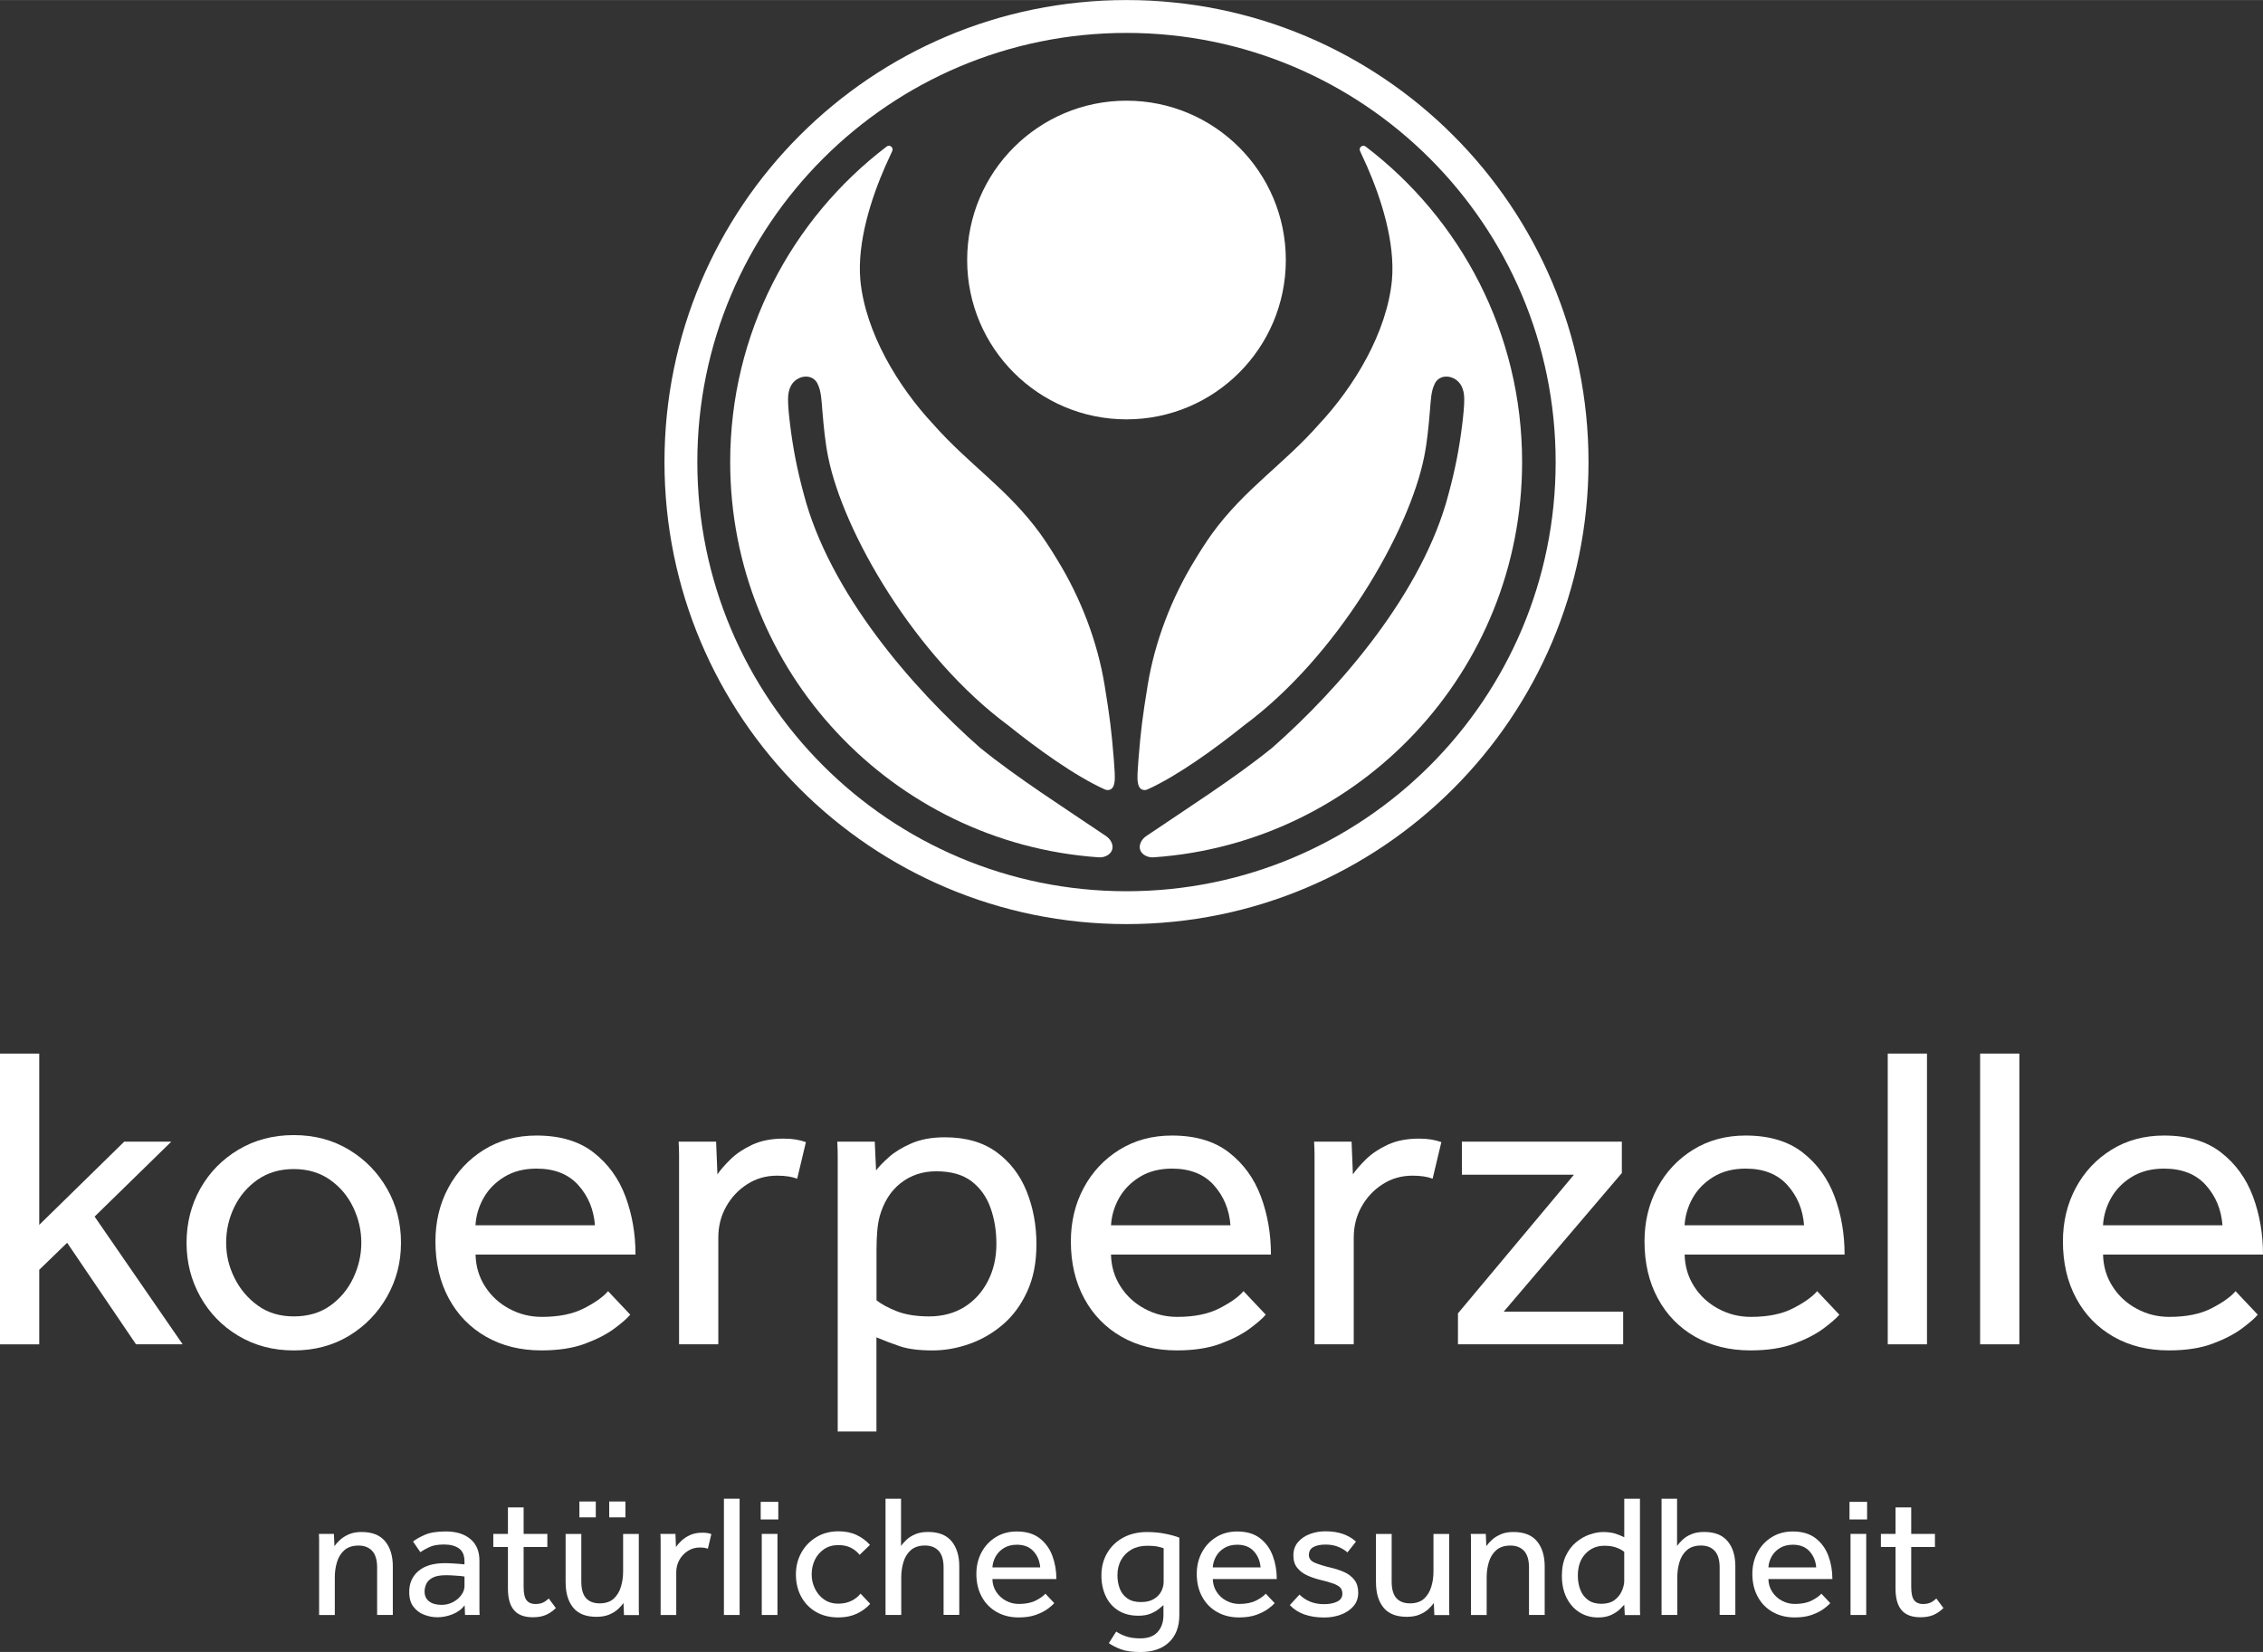 <?xml version="1.0" encoding="UTF-8"?>
<svg xmlns="http://www.w3.org/2000/svg" id="Ebene_2" viewBox="0 0 617.11 450.46" width="300" height="219"><rect x="0" y="0" width="617.11" height="450.46" fill="#333333" stroke="none"/><defs><style>.cls-1{fill:#fff;}</style></defs><g id="_4c"><circle class="cls-1" cx="307.19" cy="70.89" r="43.45"/><path class="cls-1" d="M267.4,204.02c-18.82-16.54-41.23-42.58-48.2-69.24-1.9-7.01-2.96-12.69-3.73-18.87-.34-2.88-.6-5.2-.57-7.26.02-1.18.21-2.38.76-3.41,1.58-3.07,6.17-3.67,7.45-.23.82,1.75.93,4.35,1.15,7.02.36,4.27.76,8.57,1.57,12.55,4.14,20.61,23.73,54.45,49.12,73.22,7.82,6.3,18.19,13.78,26.25,17.42.36.16.76.25,1.15.19,2.44-.37,1.51-5.11,1.36-8.65-.62-7.54-1.03-10.97-2.47-19.81-1.93-11.94-6.53-23.91-12.87-34.22-1.47-2.45-3.03-4.87-4.68-7.19-8.9-12.26-19.51-18.87-29.16-29.83-9.6-10.26-18.54-25.02-19.92-39.36-.9-10.36,2.97-22.28,6.81-31.04.61-1.33,1.24-2.75,1.89-4.13.45-.96-.68-1.88-1.52-1.24-25.93,19.74-42.67,50.93-42.67,86.03,0,57.09,44.27,103.84,100.35,107.79,2.33.24,4.87-1.54,3.57-4.19-.33-.67-.86-1.22-1.49-1.64-11.3-7.65-24.1-15.79-34.15-23.93Z"/><path class="cls-1" d="M307.19,0c-69.58,0-125.99,56.41-125.99,125.99s56.41,125.99,125.99,125.99,125.99-56.41,125.99-125.99S376.77,0,307.19,0ZM307.19,243.02c-64.63,0-117.03-52.39-117.03-117.03S242.56,8.96,307.19,8.96s117.03,52.39,117.03,117.03-52.39,117.03-117.03,117.03Z"/><path class="cls-1" d="M346.79,204.02c18.82-16.54,41.23-42.58,48.2-69.24,1.9-7.01,2.96-12.69,3.73-18.87.34-2.88.6-5.2.57-7.26-.02-1.18-.21-2.38-.76-3.41-1.58-3.07-6.17-3.67-7.45-.23-.82,1.75-.93,4.35-1.15,7.02-.36,4.27-.76,8.57-1.57,12.55-4.14,20.61-23.73,54.45-49.12,73.22-7.82,6.3-18.19,13.78-26.25,17.42-.36.16-.76.25-1.15.19-2.44-.37-1.51-5.11-1.36-8.65.62-7.54,1.03-10.97,2.47-19.81,1.93-11.94,6.53-23.91,12.87-34.22,1.47-2.45,3.03-4.87,4.68-7.19,8.9-12.26,19.51-18.87,29.16-29.83,9.6-10.26,18.54-25.02,19.92-39.36.9-10.36-2.97-22.28-6.81-31.04-.61-1.33-1.24-2.75-1.89-4.13-.45-.96.68-1.88,1.52-1.24,25.93,19.74,42.67,50.93,42.67,86.03,0,57.09-44.27,103.84-100.35,107.79-2.33.24-4.87-1.54-3.57-4.19.33-.67.86-1.22,1.49-1.64,11.3-7.65,24.1-15.79,34.15-23.93Z"/><path class="cls-1" d="M0,366.57v-79.28h10.7v46.71l23.18-22.7h12.84l-20.92,20.44,24.01,34.83h-12.72l-18.78-27.69-7.61,7.37v20.33H0Z"/><path class="cls-1" d="M80.11,368.24c-5.63,0-10.66-1.33-15.1-3.98-4.44-2.65-7.9-6.22-10.4-10.7-2.5-4.48-3.74-9.37-3.74-14.68s1.25-10.3,3.74-14.74c2.5-4.44,5.96-7.98,10.4-10.64,4.44-2.65,9.47-3.98,15.1-3.98s10.64,1.33,15.04,3.98c4.4,2.66,7.86,6.2,10.4,10.64,2.54,4.44,3.8,9.35,3.8,14.74s-1.27,10.2-3.8,14.68c-2.54,4.48-6,8.04-10.4,10.7-4.4,2.65-9.41,3.98-15.04,3.98ZM80.11,358.96c3.88,0,7.19-.97,9.92-2.91,2.73-1.94,4.83-4.46,6.3-7.55,1.47-3.09,2.2-6.3,2.2-9.63s-.73-6.54-2.2-9.63c-1.47-3.09-3.59-5.61-6.36-7.55-2.77-1.94-6.06-2.91-9.87-2.91s-7.09.97-9.87,2.91c-2.77,1.94-4.89,4.44-6.36,7.49-1.47,3.05-2.2,6.28-2.2,9.69s.75,6.52,2.26,9.57c1.5,3.05,3.63,5.57,6.36,7.55,2.73,1.98,6,2.97,9.81,2.97Z"/><path class="cls-1" d="M165.81,352.07l6.06,6.42c-.79.95-2.22,2.2-4.28,3.74-2.06,1.54-4.74,2.93-8.02,4.16-3.29,1.23-7.27,1.84-11.95,1.84-5.71,0-10.74-1.25-15.09-3.74-4.36-2.5-7.75-5.98-10.16-10.46-2.42-4.48-3.63-9.65-3.63-15.51,0-5.39,1.17-10.26,3.51-14.62,2.34-4.36,5.59-7.82,9.75-10.4,4.16-2.57,8.93-3.86,14.32-3.86,6.42,0,11.61,1.55,15.57,4.64,3.96,3.09,6.85,7.09,8.68,12,1.82,4.91,2.73,10.18,2.73,15.81h-43.62c.08,3.25.95,6.16,2.62,8.74,1.66,2.58,3.86,4.6,6.6,6.06,2.73,1.47,5.68,2.2,8.85,2.2,4.67,0,8.54-.79,11.59-2.38,3.05-1.58,5.21-3.13,6.48-4.64ZM129.67,334.12h32.57c-.32-4.28-1.82-7.92-4.52-10.94-2.69-3.01-6.5-4.52-11.41-4.52-3.41,0-6.34.75-8.8,2.26-2.46,1.51-4.34,3.43-5.65,5.76-1.31,2.34-2.04,4.81-2.2,7.43Z"/><path class="cls-1" d="M195.88,366.57h-10.7v-51.82c0-.71-.04-1.86-.12-3.45h10.22l.36,8.92c.87-1.27,2.08-2.65,3.63-4.16,1.54-1.5,3.51-2.81,5.88-3.92,2.38-1.11,5.23-1.66,8.56-1.66,1.19,0,2.28.08,3.27.24.99.16,1.92.4,2.79.71l-2.38,9.98c-1.43-.55-3.25-.83-5.47-.83-3.01,0-5.73.77-8.14,2.32-2.42,1.54-4.34,3.59-5.76,6.12-1.43,2.54-2.14,5.35-2.14,8.44v29.12Z"/><path class="cls-1" d="M239.02,390.34h-10.58v-75.53c0-.75-.04-1.92-.12-3.51h10.22l.36,7.84c.79-1.03,1.96-2.24,3.51-3.62,1.55-1.39,3.58-2.63,6.12-3.74,2.53-1.11,5.59-1.66,9.15-1.66,5.71,0,10.4,1.35,14.08,4.04,3.68,2.7,6.42,6.26,8.2,10.7,1.78,4.44,2.67,9.23,2.67,14.38s-.85,9.33-2.56,13.02c-1.7,3.68-3.94,6.7-6.72,9.03-2.77,2.34-5.82,4.08-9.15,5.23-3.33,1.15-6.62,1.72-9.87,1.72-3.73,0-6.7-.38-8.91-1.13-2.22-.75-4.36-1.56-6.42-2.44v25.67ZM239.02,340.42v14.14c1.27,1.03,3.09,2.02,5.47,2.97,2.38.95,5.35,1.43,8.91,1.43s6.83-.85,9.57-2.55c2.73-1.7,4.87-4.06,6.42-7.07,1.55-3.01,2.32-6.38,2.32-10.1s-.53-6.85-1.6-9.87c-1.07-3.01-2.79-5.43-5.17-7.25-2.38-1.82-5.59-2.73-9.63-2.73-3.73,0-6.95,1.07-9.69,3.21-2.73,2.14-4.66,5.19-5.76,9.15-.32,1.27-.54,2.63-.65,4.1-.12,1.47-.18,2.99-.18,4.58Z"/><path class="cls-1" d="M339.1,352.07l6.06,6.42c-.79.95-2.22,2.2-4.28,3.74-2.06,1.54-4.73,2.93-8.02,4.16-3.29,1.23-7.27,1.84-11.95,1.84-5.71,0-10.74-1.25-15.1-3.74-4.36-2.5-7.75-5.98-10.16-10.46-2.42-4.48-3.63-9.65-3.63-15.51,0-5.39,1.17-10.26,3.51-14.62,2.34-4.36,5.59-7.82,9.75-10.4,4.16-2.57,8.93-3.86,14.32-3.86,6.42,0,11.61,1.55,15.57,4.64,3.96,3.09,6.85,7.09,8.68,12,1.82,4.91,2.73,10.18,2.73,15.81h-43.62c.08,3.25.95,6.16,2.62,8.74,1.66,2.58,3.86,4.6,6.6,6.06,2.73,1.47,5.68,2.2,8.85,2.2,4.68,0,8.54-.79,11.59-2.38,3.05-1.58,5.21-3.13,6.48-4.64ZM302.97,334.12h32.57c-.32-4.28-1.82-7.92-4.52-10.94-2.69-3.01-6.5-4.52-11.41-4.52-3.41,0-6.34.75-8.79,2.26-2.46,1.51-4.34,3.43-5.65,5.76-1.31,2.34-2.04,4.81-2.2,7.43Z"/><path class="cls-1" d="M369.17,366.57h-10.7v-51.82c0-.71-.04-1.86-.12-3.45h10.22l.36,8.92c.87-1.27,2.08-2.65,3.62-4.16,1.54-1.5,3.51-2.81,5.88-3.92,2.38-1.11,5.23-1.66,8.56-1.66,1.19,0,2.28.08,3.27.24.99.16,1.92.4,2.79.71l-2.38,9.98c-1.43-.55-3.25-.83-5.47-.83-3.01,0-5.73.77-8.14,2.32-2.42,1.54-4.34,3.59-5.76,6.12-1.43,2.54-2.14,5.35-2.14,8.44v29.12Z"/><path class="cls-1" d="M397.58,366.57v-8.44l31.62-37.8h-30.55v-9.03h43.62v8.56l-32.21,37.8h32.57v8.91h-45.05Z"/><path class="cls-1" d="M495.52,352.07l6.06,6.42c-.79.95-2.22,2.2-4.28,3.74-2.06,1.54-4.74,2.93-8.02,4.16-3.29,1.23-7.27,1.84-11.95,1.84-5.71,0-10.74-1.25-15.1-3.74-4.36-2.5-7.75-5.98-10.16-10.46-2.42-4.48-3.62-9.65-3.62-15.51,0-5.39,1.17-10.26,3.51-14.62,2.34-4.36,5.59-7.82,9.75-10.4,4.16-2.57,8.93-3.86,14.32-3.86,6.42,0,11.61,1.55,15.57,4.64,3.96,3.09,6.85,7.09,8.68,12,1.82,4.91,2.73,10.18,2.73,15.81h-43.62c.08,3.25.95,6.16,2.62,8.74,1.66,2.58,3.86,4.6,6.6,6.06,2.73,1.47,5.68,2.2,8.85,2.2,4.67,0,8.54-.79,11.59-2.38,3.05-1.58,5.21-3.13,6.48-4.64ZM459.39,334.12h32.57c-.32-4.28-1.82-7.92-4.52-10.94-2.69-3.01-6.5-4.52-11.41-4.52-3.41,0-6.34.75-8.8,2.26-2.46,1.51-4.34,3.43-5.65,5.76-1.31,2.34-2.04,4.81-2.2,7.43Z"/><path class="cls-1" d="M514.78,366.57v-79.28h10.7v79.28h-10.7Z"/><path class="cls-1" d="M539.97,366.57v-79.28h10.7v79.28h-10.7Z"/><path class="cls-1" d="M609.62,352.07l6.06,6.42c-.79.95-2.22,2.2-4.28,3.74-2.06,1.54-4.74,2.93-8.02,4.16-3.29,1.23-7.27,1.84-11.95,1.84-5.71,0-10.74-1.25-15.1-3.74-4.36-2.5-7.75-5.98-10.16-10.46-2.42-4.48-3.62-9.65-3.62-15.51,0-5.39,1.17-10.26,3.51-14.62,2.34-4.36,5.59-7.82,9.75-10.4,4.16-2.57,8.93-3.86,14.32-3.86,6.42,0,11.61,1.55,15.57,4.64,3.96,3.09,6.85,7.09,8.68,12,1.82,4.91,2.73,10.18,2.73,15.81h-43.62c.08,3.25.95,6.16,2.62,8.74,1.66,2.58,3.86,4.6,6.6,6.06,2.73,1.47,5.68,2.2,8.85,2.2,4.67,0,8.54-.79,11.59-2.38,3.05-1.58,5.21-3.13,6.48-4.64ZM573.49,334.12h32.57c-.32-4.28-1.82-7.92-4.52-10.94-2.69-3.01-6.5-4.52-11.41-4.52-3.41,0-6.34.75-8.8,2.26-2.46,1.51-4.34,3.43-5.65,5.76-1.31,2.34-2.04,4.81-2.2,7.43Z"/><path class="cls-1" d="M91.3,440.38h-4.28v-20.71c0-.3-.02-.77-.05-1.4h4.09l.14,3.33c.38-.54.89-1.1,1.52-1.69.63-.59,1.43-1.09,2.4-1.52.97-.43,2.13-.64,3.49-.64,2.88,0,5.02.85,6.42,2.54,1.39,1.7,2.09,3.97,2.09,6.82v13.26h-4.28v-12.93c0-2.06-.45-3.57-1.35-4.54-.9-.97-2.15-1.45-3.73-1.45s-2.9.42-3.85,1.26c-.95.84-1.62,1.92-2.02,3.26-.4,1.33-.59,2.71-.59,4.14v10.27Z"/><path class="cls-1" d="M126.81,440.38l-.1-2.66c-.79,1.08-1.88,1.89-3.26,2.45-1.38.55-2.77.83-4.16.83-1.21,0-2.4-.22-3.59-.67-1.19-.44-2.17-1.17-2.95-2.19-.78-1.01-1.16-2.36-1.16-4.04,0-2.38.84-4.28,2.52-5.71,1.68-1.43,4.07-2.14,7.18-2.14.7,0,1.42.02,2.16.07.74.05,1.42.09,2.02.14.6.05,1,.09,1.19.12v-.81c0-1.65-.5-2.83-1.5-3.54s-2.35-1.07-4.06-1.07-2.97.23-3.97.69c-1,.46-1.83.93-2.5,1.4l-2-2.9c.79-.63,1.89-1.25,3.28-1.85,1.39-.6,3.28-.9,5.66-.9,2.82,0,5.06.69,6.7,2.07,1.65,1.38,2.47,3.34,2.47,5.87v13.69c0,.32.02.7.05,1.14h-3.99ZM126.67,432.44v-2.52c-.16-.06-.52-.12-1.09-.17-.57-.05-1.21-.09-1.93-.14s-1.4-.07-2.07-.07c-1.58,0-2.8.23-3.64.69-.84.46-1.41,1.03-1.71,1.71-.3.68-.45,1.36-.45,2.02,0,1.17.41,2.08,1.24,2.71.82.63,1.96.95,3.42.95,1.11,0,2.13-.25,3.07-.74.93-.49,1.7-1.13,2.28-1.93.59-.79.88-1.63.88-2.52Z"/><path class="cls-1" d="M138.51,433.16v-11.32h-3.99v-3.57h3.99v-7.23h4.28v7.23h6.47v3.57h-6.47v10.89c0,1.78.28,3,.83,3.66.55.67,1.34,1,2.35,1,.82,0,1.51-.13,2.07-.38.55-.25,1.09-.63,1.59-1.14l1.95,2.62c-.92.89-1.86,1.53-2.83,1.92-.97.4-2.12.59-3.45.59-2.31,0-4.03-.64-5.13-1.93-1.11-1.28-1.66-3.26-1.66-5.92Z"/><path class="cls-1" d="M154.24,431.54v-13.26h4.28v12.98c0,2.06.43,3.57,1.28,4.52.86.95,2.09,1.43,3.71,1.43s2.93-.43,3.85-1.28c.92-.86,1.58-1.94,1.97-3.26.4-1.32.59-2.69.59-4.11v-10.27h4.28v20.75c0,.46.02.91.05,1.36h-4.09l-.14-3.28c-.35.51-.84,1.05-1.47,1.64-.63.59-1.43,1.09-2.4,1.5-.97.41-2.13.62-3.49.62-2.88,0-5.01-.84-6.37-2.52-1.36-1.68-2.04-3.95-2.04-6.8ZM158,413.76v-4.33h4.47v4.33h-4.47ZM166.13,413.76v-4.33h4.42v4.33h-4.42Z"/><path class="cls-1" d="M184.43,440.38h-4.28v-20.73c0-.29-.02-.75-.05-1.38h4.09l.14,3.57c.35-.51.83-1.06,1.45-1.66.62-.6,1.4-1.12,2.35-1.57.95-.44,2.09-.67,3.42-.67.48,0,.91.03,1.31.09.4.06.77.16,1.12.29l-.95,3.99c-.57-.22-1.3-.33-2.19-.33-1.21,0-2.29.31-3.26.93-.97.62-1.74,1.43-2.31,2.45-.57,1.01-.86,2.14-.86,3.38v11.65Z"/><path class="cls-1" d="M197.41,440.38v-31.71h4.28v31.71h-4.28Z"/><path class="cls-1" d="M207.44,414.33v-4.8h4.8v4.8h-4.8ZM207.73,440.38v-22.11h4.28v22.11h-4.28Z"/><path class="cls-1" d="M234.69,434.58l2.61,2.76c-.98,1.11-2.2,2-3.66,2.69-1.46.68-3.12,1.02-4.99,1.02-2.38,0-4.43-.51-6.16-1.52-1.73-1.01-3.07-2.4-4.02-4.16-.95-1.76-1.43-3.78-1.43-6.06,0-2.16.49-4.12,1.47-5.9.98-1.78,2.35-3.19,4.11-4.26,1.76-1.06,3.76-1.59,6.01-1.59,1.87,0,3.52.33,4.94,1,1.43.67,2.65,1.57,3.66,2.71l-2.81,2.71c-.67-.82-1.47-1.47-2.42-1.95s-2.08-.71-3.38-.71c-1.52,0-2.83.37-3.92,1.12-1.09.75-1.93,1.72-2.5,2.92-.57,1.21-.86,2.52-.86,3.95s.29,2.65.88,3.87c.59,1.22,1.42,2.21,2.5,2.97,1.08.76,2.38,1.14,3.9,1.14,1.3,0,2.46-.25,3.49-.74,1.03-.49,1.88-1.15,2.54-1.97Z"/><path class="cls-1" d="M241.48,440.38v-31.71h4.23v12.88c.38-.54.88-1.1,1.5-1.69.62-.59,1.41-1.09,2.38-1.5.97-.41,2.13-.62,3.49-.62,2.88,0,5.02.85,6.42,2.54,1.39,1.7,2.09,3.97,2.09,6.82v13.26h-4.28v-12.93c0-2.06-.45-3.57-1.35-4.54-.9-.97-2.15-1.45-3.73-1.45s-2.9.42-3.85,1.26-1.62,1.92-2.02,3.26c-.4,1.33-.59,2.71-.59,4.14v10.27h-4.28Z"/><path class="cls-1" d="M285.08,434.58l2.42,2.57c-.32.38-.89.88-1.71,1.5-.82.62-1.89,1.17-3.21,1.66-1.32.49-2.91.74-4.78.74-2.28,0-4.3-.5-6.04-1.5-1.74-1-3.1-2.39-4.06-4.18-.97-1.79-1.45-3.86-1.45-6.21,0-2.15.47-4.1,1.4-5.85.93-1.74,2.23-3.13,3.9-4.16,1.66-1.03,3.57-1.54,5.73-1.54,2.57,0,4.64.62,6.23,1.85,1.58,1.24,2.74,2.84,3.47,4.8.73,1.97,1.09,4.07,1.09,6.32h-17.45c.03,1.3.38,2.46,1.05,3.49.67,1.03,1.55,1.84,2.64,2.42,1.09.59,2.27.88,3.54.88,1.87,0,3.42-.32,4.64-.95,1.22-.63,2.08-1.25,2.59-1.85ZM270.63,427.4h13.03c-.13-1.71-.73-3.17-1.81-4.37-1.08-1.2-2.6-1.81-4.56-1.81-1.36,0-2.54.3-3.52.9-.98.6-1.74,1.37-2.26,2.31-.52.94-.82,1.93-.88,2.97Z"/><path class="cls-1" d="M302.39,448.04l2-3.14c.73.51,1.62.94,2.69,1.31,1.06.36,2.35.55,3.87.55,2.12,0,3.71-.59,4.75-1.76s1.57-2.71,1.57-4.61v-2.71c-.29.25-.71.61-1.28,1.07-.57.46-1.31.88-2.21,1.26-.9.38-2.02.57-3.35.57-2.16,0-3.99-.48-5.49-1.43-1.51-.95-2.65-2.26-3.42-3.92-.78-1.66-1.17-3.54-1.17-5.63,0-2.28.52-4.32,1.57-6.11,1.05-1.79,2.5-3.19,4.37-4.21,1.87-1.01,4.04-1.52,6.51-1.52,1.77,0,3.45.16,5.02.48,1.57.32,2.83.67,3.78,1.05v21.11c0,3.17-.94,5.64-2.81,7.42-1.87,1.77-4.47,2.66-7.8,2.66-2.25,0-4.04-.25-5.37-.76-1.33-.51-2.41-1.06-3.23-1.66ZM317.32,431.35v-9.18c-.29-.1-.77-.23-1.45-.4-.68-.17-1.7-.26-3.07-.26-1.62,0-3.03.34-4.23,1.02-1.2.68-2.15,1.62-2.83,2.83-.68,1.21-1.02,2.6-1.02,4.18,0,1.33.21,2.55.64,3.66.43,1.11,1.12,2,2.07,2.66.95.67,2.17,1,3.66,1s2.6-.27,3.52-.81c.92-.54,1.6-1.23,2.04-2.07.44-.84.67-1.72.67-2.64Z"/><path class="cls-1" d="M345.18,434.58l2.42,2.57c-.32.38-.89.88-1.71,1.5s-1.89,1.17-3.21,1.66c-1.32.49-2.91.74-4.78.74-2.28,0-4.29-.5-6.04-1.5s-3.1-2.39-4.06-4.18c-.97-1.79-1.45-3.86-1.45-6.21,0-2.15.47-4.1,1.4-5.85.93-1.74,2.23-3.13,3.9-4.16,1.66-1.03,3.57-1.54,5.73-1.54,2.57,0,4.64.62,6.23,1.85s2.74,2.84,3.47,4.8c.73,1.97,1.09,4.07,1.09,6.32h-17.45c.03,1.3.38,2.46,1.05,3.49.67,1.03,1.54,1.84,2.64,2.42,1.09.59,2.27.88,3.54.88,1.87,0,3.42-.32,4.63-.95,1.22-.63,2.08-1.25,2.59-1.85ZM330.72,427.4h13.03c-.13-1.71-.73-3.17-1.81-4.37-1.08-1.2-2.6-1.81-4.56-1.81-1.36,0-2.54.3-3.52.9-.98.6-1.74,1.37-2.26,2.31-.52.94-.82,1.93-.88,2.97Z"/><path class="cls-1" d="M351.74,437.67l2.62-2.85c.79.79,1.74,1.43,2.85,1.9s2.39.71,3.85.71,2.62-.23,3.57-.69c.95-.46,1.43-1.18,1.43-2.16,0-.7-.19-1.25-.57-1.66-.38-.41-1.03-.79-1.95-1.12-.92-.33-2.19-.69-3.8-1.07-1.14-.29-2.25-.67-3.33-1.17-1.08-.49-1.96-1.17-2.66-2.04-.7-.87-1.05-2-1.05-3.4s.42-2.63,1.26-3.61,1.93-1.72,3.26-2.21c1.33-.49,2.73-.74,4.18-.74,1.87,0,3.49.25,4.85.74,1.36.49,2.54,1.18,3.52,2.07l-2.33,2.95c-.67-.6-1.5-1.11-2.5-1.52-1-.41-2.16-.62-3.49-.62s-2.46.22-3.28.67c-.83.44-1.24,1.17-1.24,2.19,0,.95.55,1.66,1.66,2.12,1.11.46,2.54.9,4.28,1.31,1.39.32,2.65.74,3.78,1.26,1.12.52,2.03,1.23,2.71,2.12.68.89,1.02,2.04,1.02,3.47s-.44,2.69-1.31,3.68c-.87,1-2,1.76-3.4,2.28-1.4.52-2.9.79-4.52.79-4.18,0-7.32-1.12-9.41-3.38Z"/><path class="cls-1" d="M375.22,431.54v-13.26h4.28v12.98c0,2.06.43,3.57,1.28,4.52.86.95,2.09,1.43,3.71,1.43s2.93-.43,3.85-1.28c.92-.86,1.58-1.94,1.97-3.26.4-1.32.59-2.69.59-4.11v-10.27h4.28v20.75c0,.46.02.91.05,1.36h-4.09l-.14-3.28c-.35.51-.84,1.05-1.47,1.64-.63.59-1.43,1.09-2.4,1.5-.97.41-2.13.62-3.49.62-2.88,0-5.01-.84-6.37-2.52-1.36-1.68-2.04-3.95-2.04-6.8Z"/><path class="cls-1" d="M405.41,440.38h-4.28v-20.71c0-.3-.02-.77-.05-1.4h4.09l.14,3.33c.38-.54.89-1.1,1.52-1.69.63-.59,1.43-1.09,2.4-1.52.97-.43,2.13-.64,3.49-.64,2.88,0,5.02.85,6.42,2.54,1.39,1.7,2.09,3.97,2.09,6.82v13.26h-4.28v-12.93c0-2.06-.45-3.57-1.35-4.54-.9-.97-2.15-1.45-3.73-1.45s-2.9.42-3.85,1.26c-.95.84-1.62,1.92-2.02,3.26-.4,1.33-.59,2.71-.59,4.14v10.27Z"/><path class="cls-1" d="M443.07,440.38l-.14-2.8c-.22.25-.63.67-1.21,1.24-.59.57-1.37,1.09-2.35,1.55s-2.19.69-3.61.69c-1.87,0-3.55-.47-5.04-1.4-1.49-.93-2.66-2.26-3.52-3.97-.86-1.71-1.28-3.72-1.28-6.04,0-2.09.36-3.89,1.07-5.4s1.64-2.73,2.78-3.68c1.14-.95,2.37-1.66,3.68-2.12,1.32-.46,2.56-.69,3.73-.69s2.24.13,3.11.38c.87.25,1.75.6,2.64,1.05v-10.51h4.28v30.36c0,.46.02.91.05,1.36h-4.18ZM442.92,431.06v-7.89c-.57-.48-1.3-.87-2.19-1.19-.89-.32-1.97-.48-3.23-.48-2.06,0-3.78.73-5.16,2.19-1.38,1.46-2.07,3.46-2.07,5.99,0,1.4.23,2.68.69,3.85.46,1.17,1.16,2.1,2.12,2.78.95.68,2.16,1.02,3.61,1.02s2.69-.34,3.59-1.02c.9-.68,1.57-1.51,2-2.5.43-.98.64-1.9.64-2.76Z"/><path class="cls-1" d="M453.1,440.38v-31.71h4.23v12.88c.38-.54.88-1.1,1.5-1.69s1.41-1.09,2.38-1.5c.97-.41,2.13-.62,3.5-.62,2.88,0,5.02.85,6.42,2.54s2.09,3.97,2.09,6.82v13.26h-4.28v-12.93c0-2.06-.45-3.57-1.36-4.54-.9-.97-2.15-1.45-3.73-1.45s-2.9.42-3.85,1.26-1.62,1.92-2.02,3.26c-.4,1.33-.59,2.71-.59,4.14v10.27h-4.28Z"/><path class="cls-1" d="M496.69,434.58l2.42,2.57c-.32.38-.89.88-1.71,1.5s-1.89,1.17-3.21,1.66c-1.32.49-2.91.74-4.78.74-2.28,0-4.29-.5-6.04-1.5s-3.1-2.39-4.06-4.18c-.97-1.79-1.45-3.86-1.45-6.21,0-2.15.47-4.1,1.4-5.85.93-1.74,2.23-3.13,3.9-4.16,1.66-1.03,3.57-1.54,5.73-1.54,2.57,0,4.64.62,6.23,1.85s2.74,2.84,3.47,4.8c.73,1.97,1.09,4.07,1.09,6.32h-17.45c.03,1.3.38,2.46,1.05,3.49.67,1.03,1.54,1.84,2.64,2.42,1.09.59,2.27.88,3.54.88,1.87,0,3.42-.32,4.63-.95,1.22-.63,2.08-1.25,2.59-1.85ZM482.24,427.4h13.03c-.13-1.71-.73-3.17-1.81-4.37-1.08-1.2-2.6-1.81-4.56-1.81-1.36,0-2.54.3-3.52.9-.98.6-1.74,1.37-2.26,2.31-.52.94-.82,1.93-.88,2.97Z"/><path class="cls-1" d="M504.35,414.33v-4.8h4.8v4.8h-4.8ZM504.63,440.38v-22.11h4.28v22.11h-4.28Z"/><path class="cls-1" d="M516.9,433.16v-11.32h-3.99v-3.57h3.99v-7.23h4.28v7.23h6.47v3.57h-6.47v10.89c0,1.78.28,3,.83,3.66.55.67,1.34,1,2.35,1,.82,0,1.51-.13,2.07-.38.55-.25,1.08-.63,1.59-1.14l1.95,2.62c-.92.89-1.86,1.53-2.83,1.92-.97.4-2.12.59-3.45.59-2.31,0-4.03-.64-5.13-1.93-1.11-1.28-1.66-3.26-1.66-5.92Z"/></g></svg>
